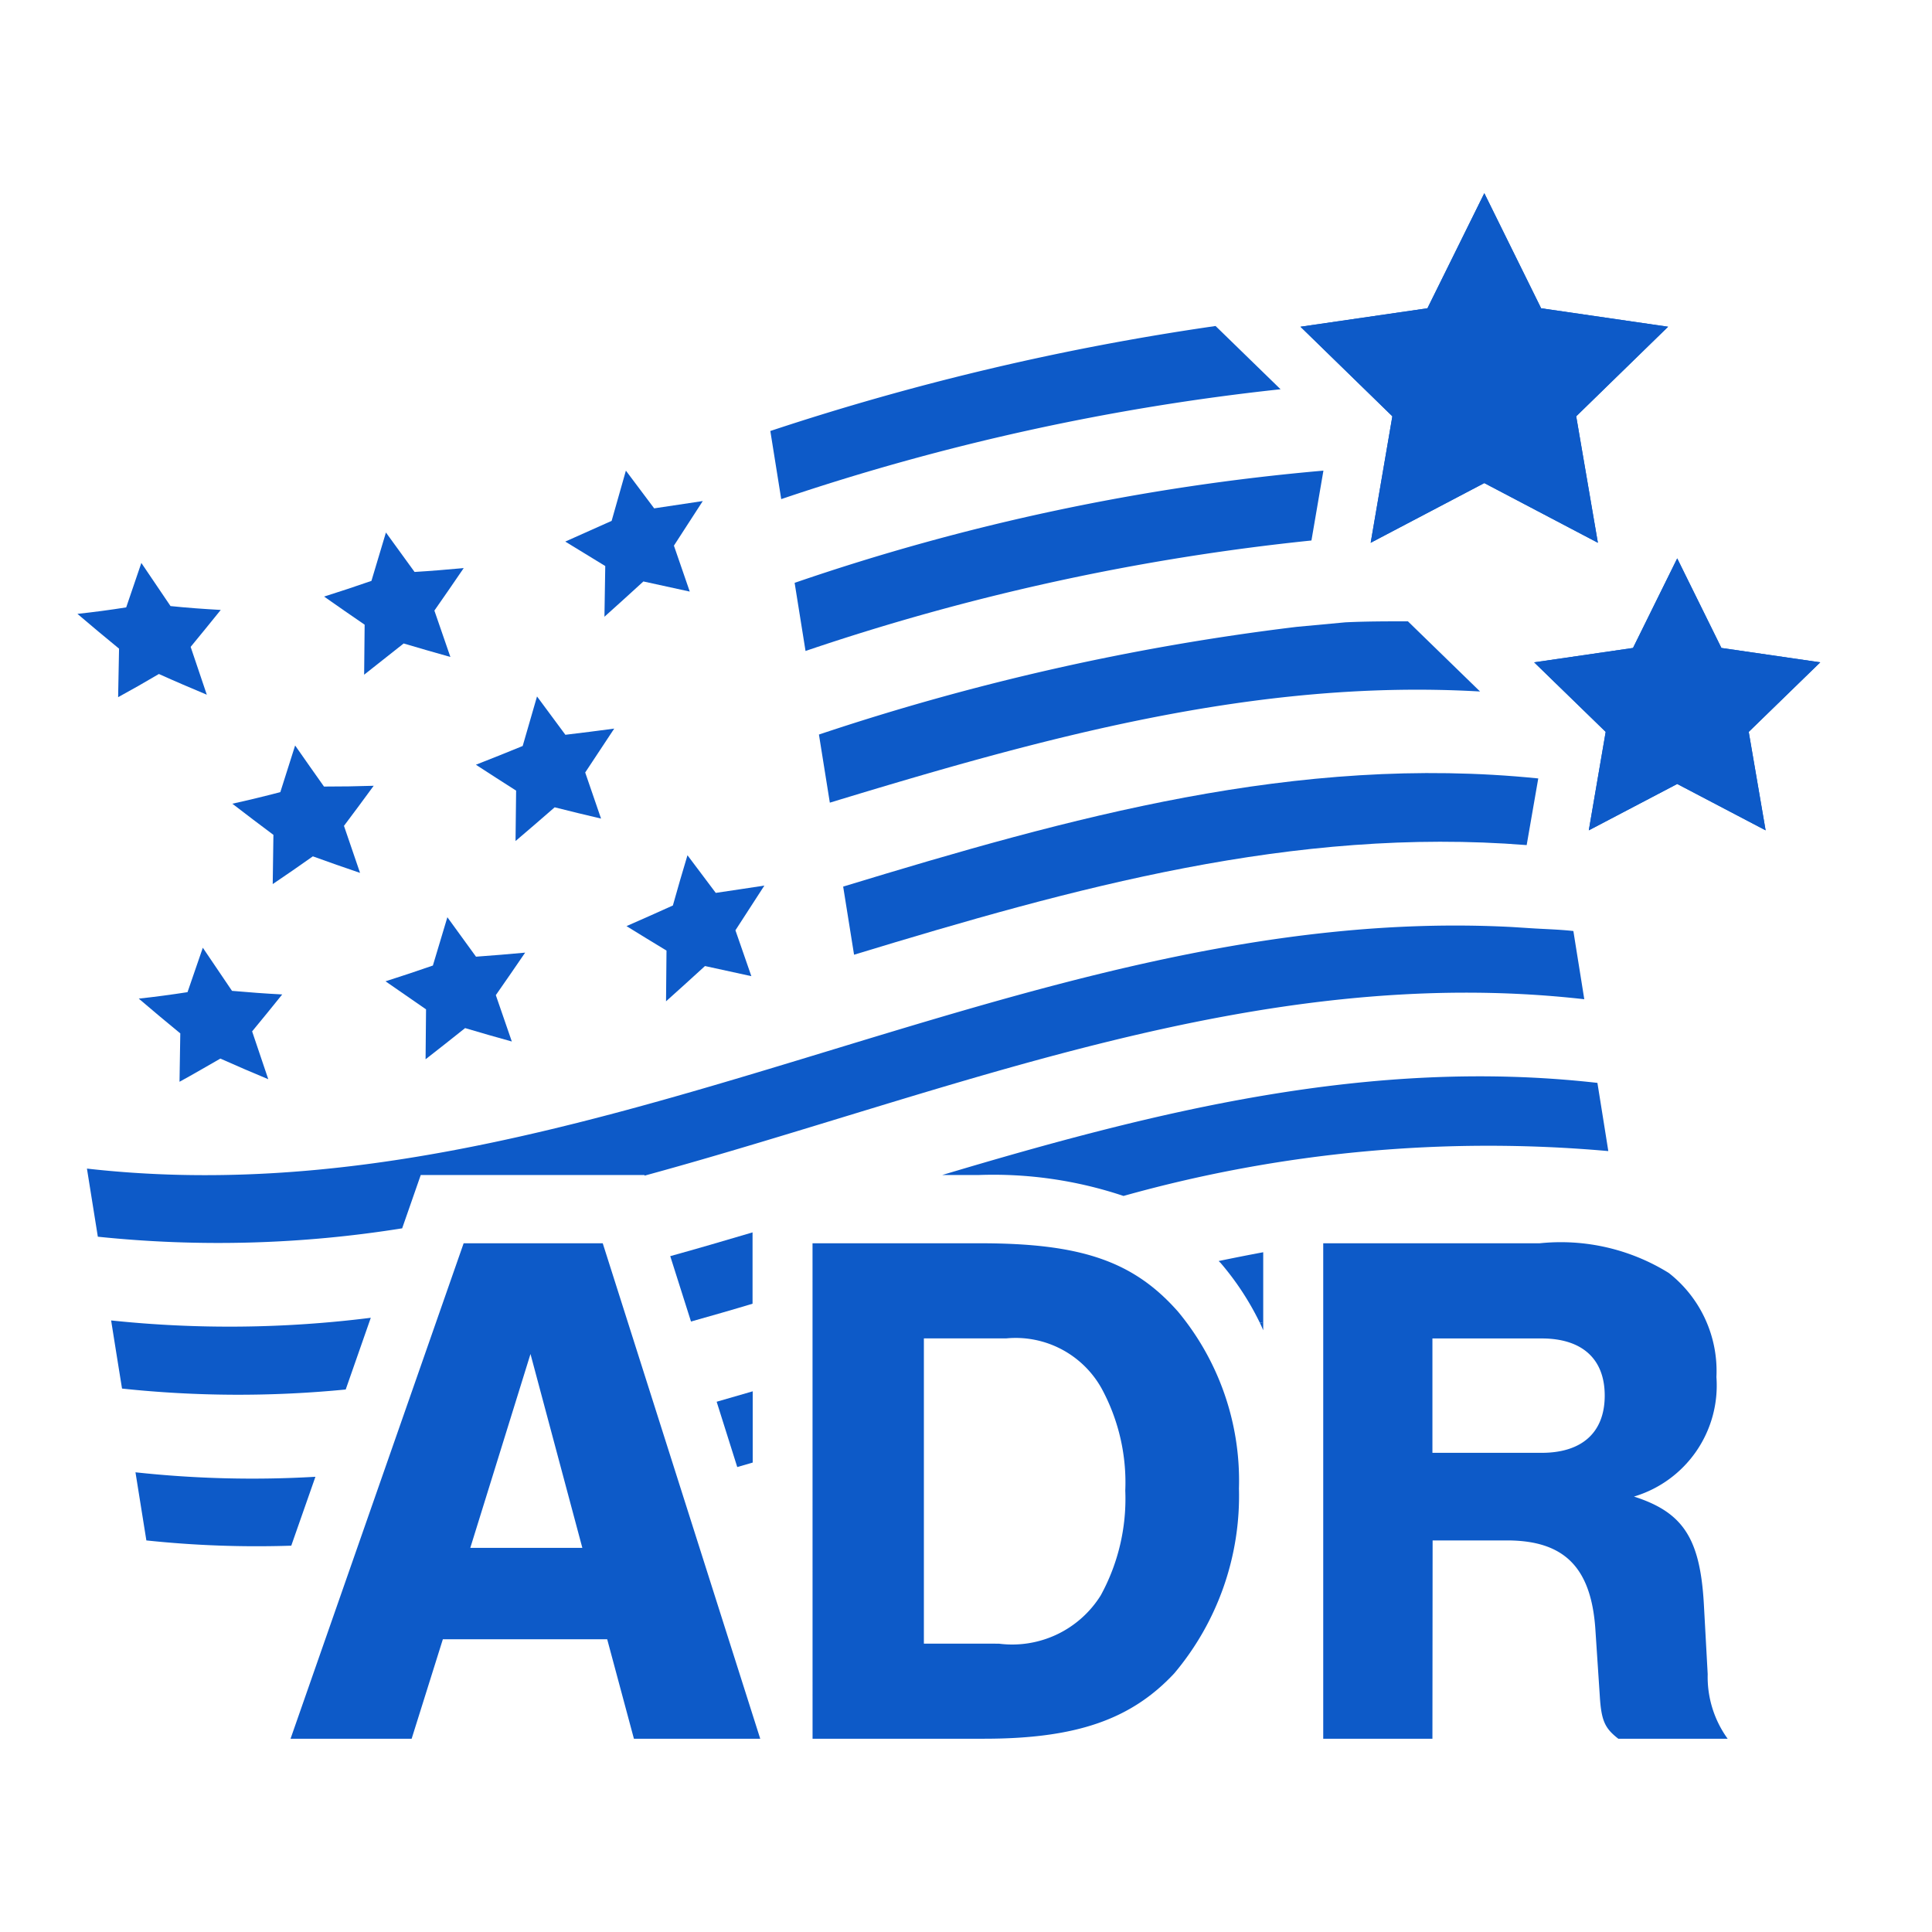 <svg xmlns="http://www.w3.org/2000/svg" width="50" height="50" viewBox="0 0 50 50">
  <g id="icon06" transform="translate(-566 -315)">
    <rect id="長方形_1829" data-name="長方形 1829" width="50" height="50" transform="translate(566 315)" fill="rgba(255,255,255,0)"/>
    <g id="icon06-2" data-name="icon06" transform="translate(173.73 -257.112)">
      <g id="グループ_2864" data-name="グループ 2864" transform="translate(399.789 604.288)">
        <path id="パス_3029" data-name="パス 3029" d="M400.932,600.754l-.808,2.575H396.99l4.48-12.823h3.6l4.076,12.823h-3.269l-.692-2.575Zm2.268-7.383-1.558,5.018h2.9Z" transform="translate(-396.99 -590.506)" fill="#0d5ac8"/>
        <path id="パス_3030" data-name="パス 3030" d="M403.648,590.506h4.344c2.6,0,3.961.46,5.115,1.769a6.843,6.843,0,0,1,1.577,4.575,7.13,7.13,0,0,1-1.674,4.786c-1.114,1.193-2.536,1.692-4.922,1.692h-4.439Zm4.823,10.362a2.7,2.7,0,0,0,2.636-1.25,5.2,5.2,0,0,0,.635-2.711,5.1,5.1,0,0,0-.617-2.652,2.547,2.547,0,0,0-2.461-1.288h-2.134v7.9Z" transform="translate(-390.139 -590.506)" fill="#0d5ac8"/>
        <path id="パス_3031" data-name="パス 3031" d="M412.988,603.329h-2.826V590.506h5.6a5.3,5.3,0,0,1,3.344.769,3.222,3.222,0,0,1,1.232,2.692,3,3,0,0,1-2.134,3.094c1.268.406,1.71,1.077,1.808,2.77l.1,1.826a2.725,2.725,0,0,0,.517,1.672H417.8c-.347-.27-.442-.461-.481-1.116l-.116-1.749c-.116-1.575-.808-2.268-2.287-2.268h-1.923Zm2.826-7.4c1.057,0,1.633-.538,1.633-1.481s-.576-1.479-1.633-1.479h-2.826v2.96Z" transform="translate(-383.436 -590.506)" fill="#0d5ac8"/>
      </g>
      <path id="パス_3032" data-name="パス 3032" d="M409.441,591.721v-.209l-.087.016C409.386,591.591,409.413,591.656,409.441,591.721Z" transform="translate(15.521 14.818)" fill="#0d5ac8"/>
      <path id="パス_3033" data-name="パス 3033" d="M403.11,581.523l.282,1.763a60.476,60.476,0,0,1,12.923-2.843l-1.682-1.637A66.814,66.814,0,0,0,403.11,581.523Z" transform="translate(9.096 1.743)" fill="#0d5ac8"/>
      <path id="パス_3034" data-name="パス 3034" d="M403.42,583.554l.282,1.763a59.756,59.756,0,0,1,13.093-2.859l.31-1.808A57.414,57.414,0,0,0,403.42,583.554Z" transform="translate(9.415 3.642)" fill="#0d5ac8"/>
      <path id="パス_3035" data-name="パス 3035" d="M416.095,582.713A62.646,62.646,0,0,0,403.73,585.5l.282,1.763c5.495-1.672,11.011-3.214,16.828-2.877l-1.867-1.816c-.542,0-1.083,0-1.621.026" transform="translate(9.734 5.622)" fill="#0d5ac8"/>
      <path id="パス_3036" data-name="パス 3036" d="M404.039,587.446c.093.588.189,1.177.282,1.763,5.677-1.727,11.376-3.317,17.407-2.837l.3-1.725C415.779,584.011,409.9,585.662,404.039,587.446Z" transform="translate(10.052 7.611)" fill="#0d5ac8"/>
      <path id="パス_3037" data-name="パス 3037" d="M431.288,586.492c-12.74-.676-24.031,7.706-36.895,6.251l.282,1.763a30.093,30.093,0,0,0,7.876-.217l.481-1.38h5.789l.006.016c8-2.185,15.814-5.527,24.317-4.565-.093-.588-.189-1.177-.282-1.765-.381-.043-.759-.049-1.138-.075" transform="translate(0.127 9.612)" fill="#0d5ac8"/>
      <path id="パス_3038" data-name="パス 3038" d="M405.3,590.93h.952a10.6,10.6,0,0,1,3.739.542,34.987,34.987,0,0,1,12.547-1.161q-.14-.883-.282-1.765C416.377,587.88,410.822,589.28,405.3,590.93Z" transform="translate(11.355 11.591)" fill="#0d5ac8"/>
      <path id="パス_3039" data-name="パス 3039" d="M402.371,592.674c.532-.15,1.061-.3,1.593-.461v-1.846c-.71.211-1.42.418-2.13.615Z" transform="translate(7.782 13.639)" fill="#0d5ac8"/>
      <path id="パス_3040" data-name="パス 3040" d="M394.7,591.525q.14.883.282,1.763a28.455,28.455,0,0,0,5.789.024l.649-1.856A29.259,29.259,0,0,1,394.7,591.525Z" transform="translate(0.446 14.76)" fill="#0d5ac8"/>
      <path id="パス_3041" data-name="パス 3041" d="M408.886,590.906a7.233,7.233,0,0,1,1.008,1.54l.087-.016v-1.81c-.383.071-.769.148-1.152.227C408.847,590.87,408.868,590.884,408.886,590.906Z" transform="translate(14.981 13.9)" fill="#0d5ac8"/>
      <path id="パス_3042" data-name="パス 3042" d="M402.961,594.354l.4-.116v-1.844l-.933.27Z" transform="translate(8.389 15.725)" fill="#0d5ac8"/>
      <path id="パス_3043" data-name="パス 3043" d="M395.012,593.427l.282,1.763a27.091,27.091,0,0,0,3.75.136l.625-1.783A28.019,28.019,0,0,1,395.012,593.427Z" transform="translate(0.764 16.788)" fill="#0d5ac8"/>
      <path id="パス_3044" data-name="パス 3044" d="M401.513,584.432c.337-.3.672-.607,1.008-.913q.6.134,1.2.262-.207-.593-.41-1.189l.747-1.154-1.258.189c-.245-.325-.489-.651-.732-.976-.124.434-.245.868-.369,1.3q-.6.271-1.2.536l1.035.633Z" transform="translate(6.4 3.641)" fill="#0d5ac8"/>
      <path id="パス_3045" data-name="パス 3045" d="M398.455,585.118q.511-.4,1.023-.808.606.18,1.209.349l-.414-1.2c.254-.363.507-.73.759-1.1-.424.038-.848.075-1.272.1-.247-.339-.493-.68-.741-1.021-.126.418-.25.836-.375,1.252q-.612.213-1.225.406c.351.248.7.489,1.049.728Q398.461,584.472,398.455,585.118Z" transform="translate(3.239 4.455)" fill="#0d5ac8"/>
      <path id="パス_3046" data-name="パス 3046" d="M395.327,585.3q.53-.289,1.055-.6c.414.187.828.363,1.24.536-.14-.412-.28-.826-.418-1.238q.389-.472.779-.956c-.434-.024-.868-.055-1.3-.1q-.377-.554-.755-1.116c-.13.385-.262.769-.392,1.15-.42.067-.84.122-1.262.168q.539.46,1.077.9Z" transform="translate(0 4.855)" fill="#0d5ac8"/>
      <path id="パス_3047" data-name="パス 3047" d="M400.382,587.273c.337-.288.676-.578,1.013-.873.4.1.8.2,1.2.292-.136-.4-.274-.8-.41-1.193.25-.377.5-.757.751-1.136q-.63.085-1.264.16c-.243-.331-.489-.659-.734-.992q-.186.642-.371,1.282-.606.249-1.211.485c.347.225.694.45,1.041.67Z" transform="translate(5.23 6.605)" fill="#0d5ac8"/>
      <path id="パス_3048" data-name="パス 3048" d="M397.293,587.743q.52-.35,1.039-.718c.408.148.816.292,1.221.428q-.207-.609-.416-1.217.387-.514.769-1.037-.642.021-1.286.02c-.25-.353-.5-.708-.747-1.063q-.192.606-.383,1.207c-.412.108-.826.209-1.242.3q.533.411,1.063.806Q397.3,587.108,397.293,587.743Z" transform="translate(2.035 7.249)" fill="#0d5ac8"/>
      <path id="パス_3049" data-name="パス 3049" d="M402.477,586.857q-.6.271-1.2.534.517.32,1.035.633l-.012,1.313c.337-.3.672-.607,1.008-.913q.6.134,1.2.262l-.412-1.187.749-1.157c-.42.063-.838.128-1.258.189q-.368-.487-.732-.974C402.723,585.988,402.6,586.422,402.477,586.857Z" transform="translate(7.207 8.689)" fill="#0d5ac8"/>
      <path id="パス_3050" data-name="パス 3050" d="M400.543,587.368l-.741-1.021q-.189.627-.375,1.25-.612.213-1.226.408.527.368,1.049.726l-.012,1.292c.341-.266.682-.534,1.023-.807.4.12.805.235,1.209.347l-.414-1.2c.254-.363.505-.728.759-1.1Q401.18,587.322,400.543,587.368Z" transform="translate(4.046 9.503)" fill="#0d5ac8"/>
      <path id="パス_3051" data-name="パス 3051" d="M396.316,587.886c-.42.065-.84.122-1.262.167.359.306.718.609,1.075.9-.006.418-.012.836-.02,1.252.355-.193.706-.4,1.057-.6q.621.277,1.24.534-.21-.618-.418-1.238.39-.472.779-.956c-.434-.022-.868-.055-1.3-.093q-.377-.557-.755-1.116C396.578,587.122,396.446,587.505,396.316,587.886Z" transform="translate(0.807 9.903)" fill="#0d5ac8"/>
      <g id="グループ_2865" data-name="グループ 2865" transform="translate(431.974 586.563)">
        <path id="パス_3052" data-name="パス 3052" d="M416.555,581.77l1.144,2.318,2.558.372-1.851,1.8.437,2.548-2.288-1.2-2.288,1.2.437-2.548-1.851-1.8,2.558-.372Z" transform="translate(-412.853 -581.77)" fill="#0d5ac8"/>
        <path id="パス_3053" data-name="パス 3053" d="M416.555,581.77l1.144,2.318,2.558.372-1.851,1.8.437,2.548-2.288-1.2-2.288,1.2.437-2.548-1.851-1.8,2.558-.372Z" transform="translate(-412.853 -581.77)" fill="#0d5ac8"/>
      </g>
      <g id="グループ_2866" data-name="グループ 2866" transform="translate(425.928 577.112)">
        <path id="パス_3054" data-name="パス 3054" d="M414.629,577.112l1.47,2.978,3.286.478-2.378,2.318.561,3.273-2.94-1.545-2.94,1.545.561-3.273-2.378-2.318,3.286-.478Z" transform="translate(-409.873 -577.112)" fill="#0d5ac8"/>
        <path id="パス_3055" data-name="パス 3055" d="M414.629,577.112l1.47,2.978,3.286.478-2.378,2.318.561,3.273-2.94-1.545-2.94,1.545.561-3.273-2.378-2.318,3.286-.478Z" transform="translate(-409.873 -577.112)" fill="#0d5ac8"/>
      </g>
    </g>
  </g>
</svg>